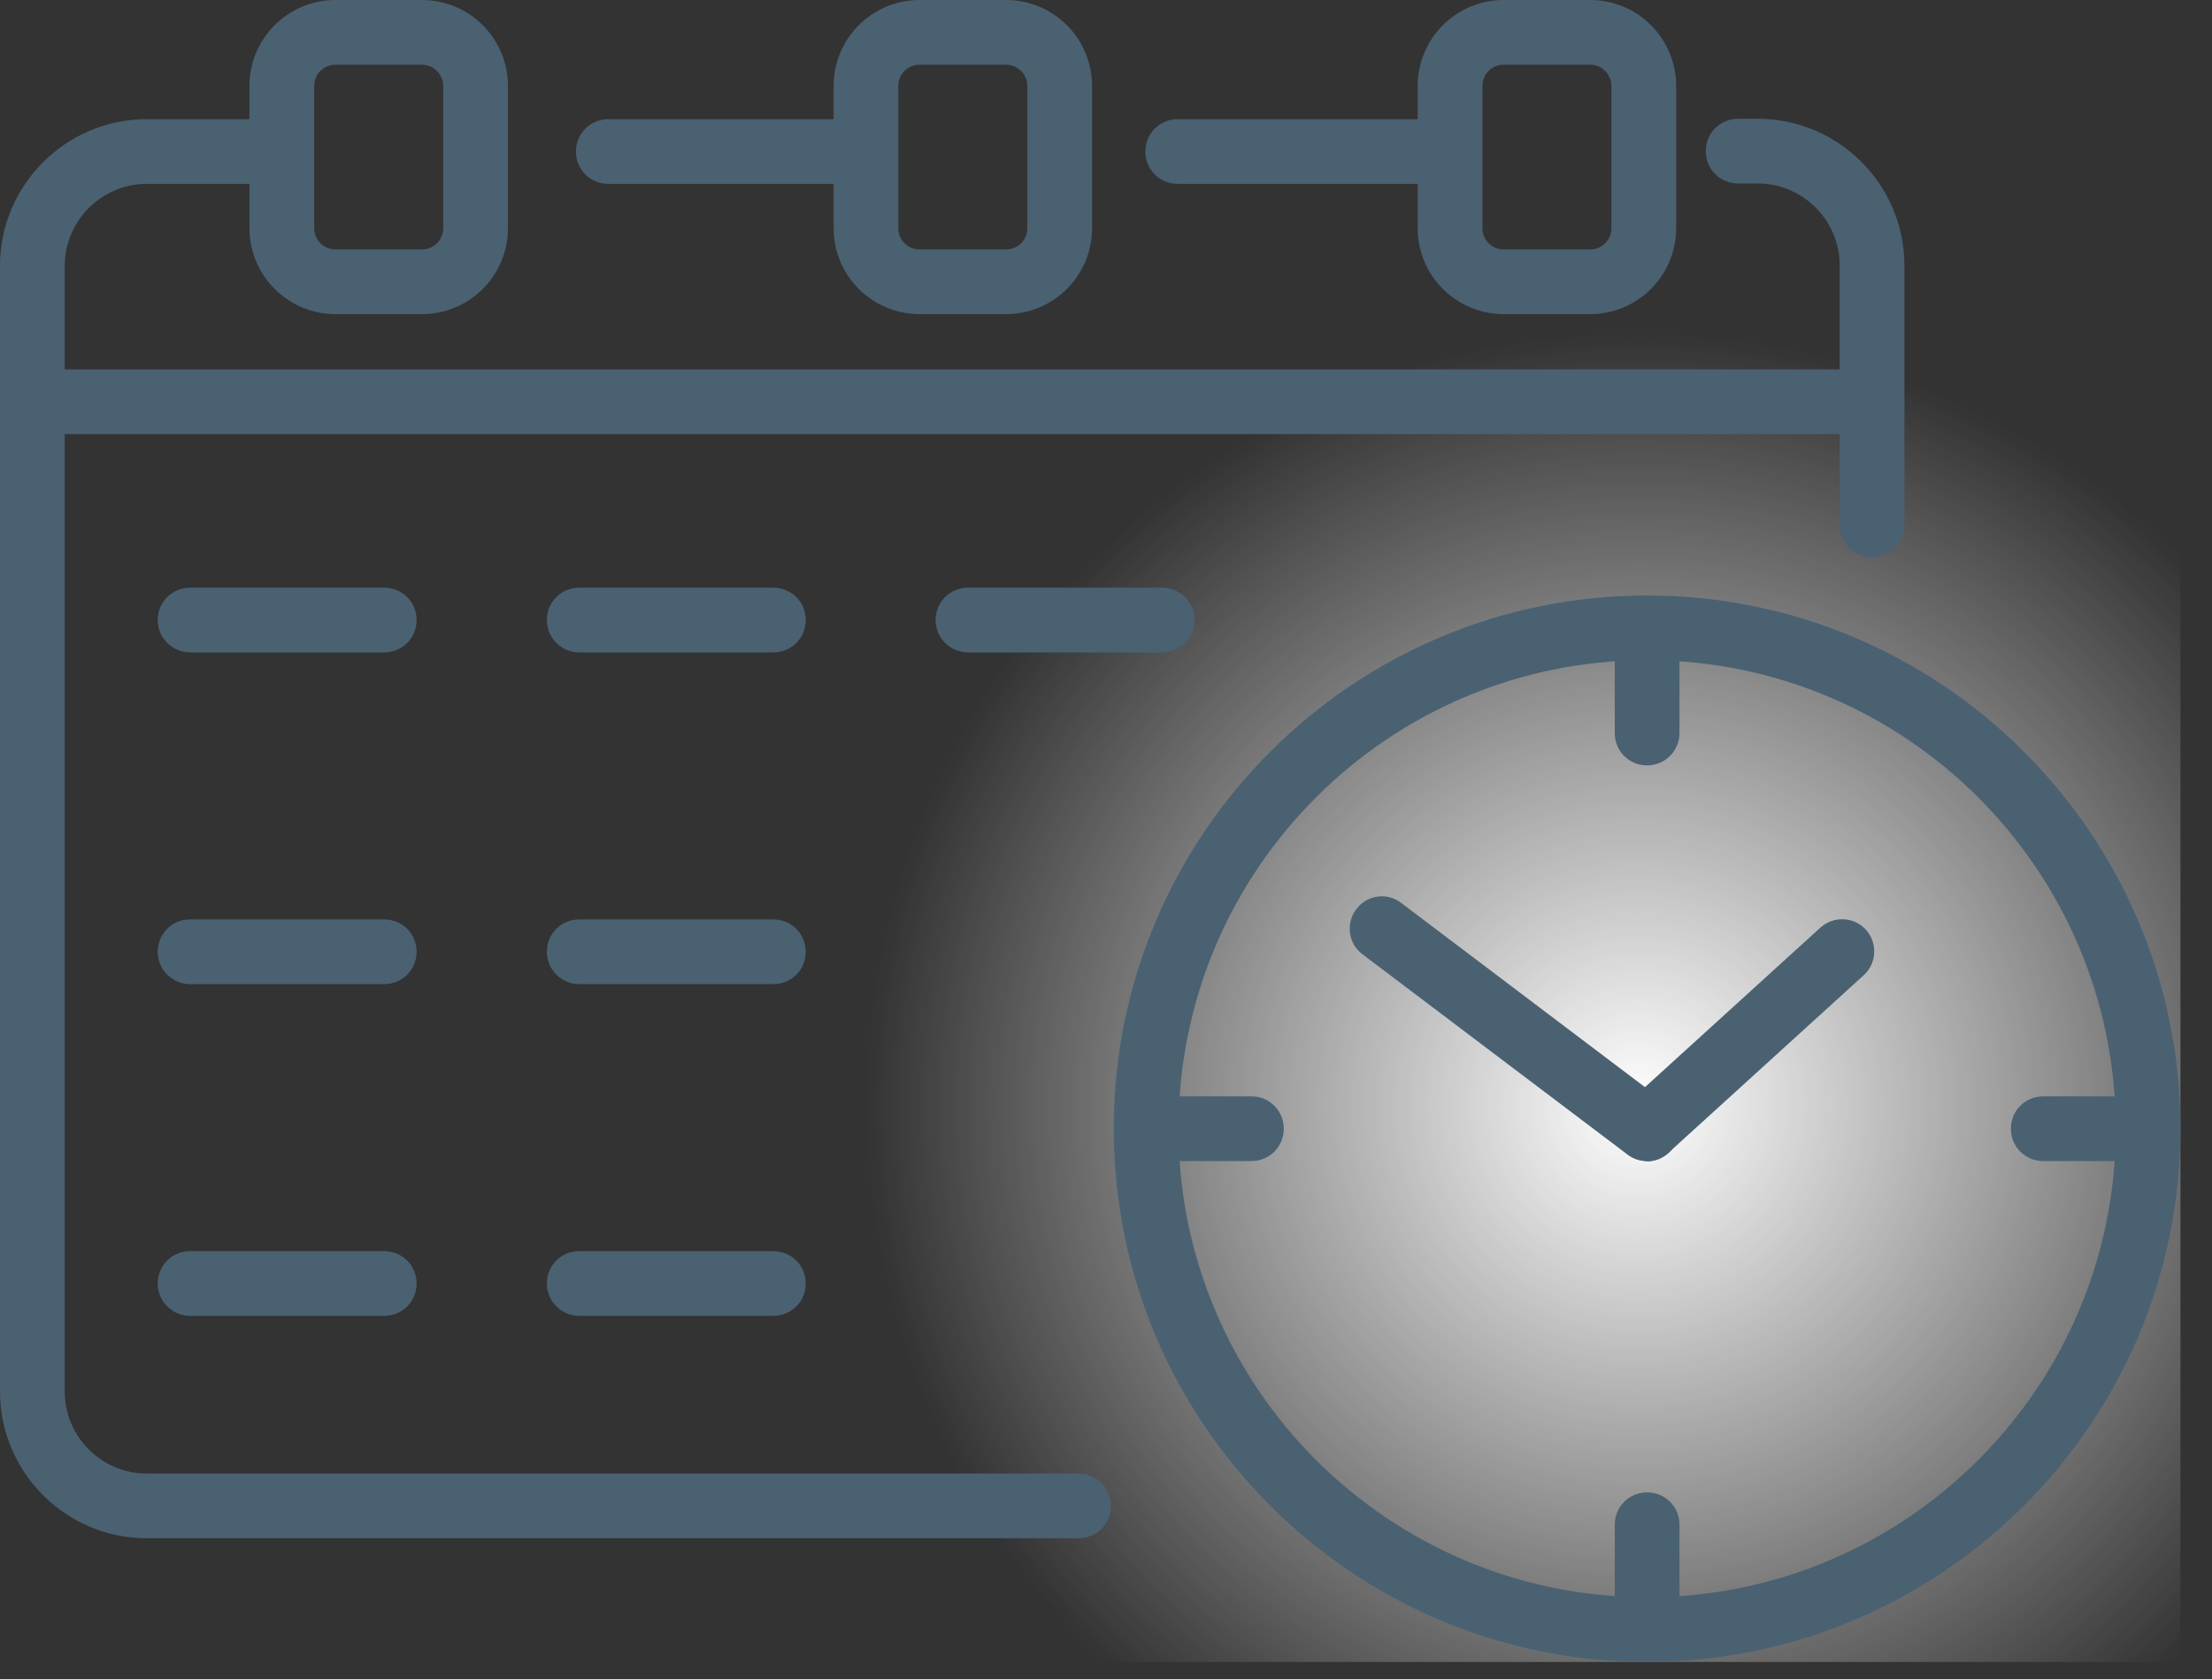 <svg width="54" height="41" viewBox="0 0 54 41" fill="none" xmlns="http://www.w3.org/2000/svg">
<rect x="0" y="0" width="54" height="41" fill="#333333" stroke="none"/>
<g clip-path="url(#clip0_341_514)">
<circle cx="40" cy="27" r="19" fill="url(#paint0_radial_341_514)"/>
<path d="M21.131 4.49H14.851C14.411 4.49 14.06 4.14 14.06 3.7C14.06 3.26 14.411 2.91 14.851 2.91H21.131C21.57 2.91 21.921 3.26 21.921 3.7C21.921 4.14 21.57 4.49 21.131 4.49Z" fill="#4A6172"/>
<path d="M26.33 37.56H3.58C1.61 37.56 0 35.95 0 33.98V6.49C0 4.52 1.61 2.91 3.58 2.91H6.87C7.31 2.91 7.66 3.26 7.66 3.7C7.66 4.14 7.31 4.49 6.87 4.49H3.58C2.48 4.49 1.58 5.39 1.58 6.49V33.98C1.58 35.08 2.48 35.98 3.58 35.98H26.33C26.77 35.98 27.12 36.33 27.12 36.77C27.12 37.21 26.77 37.56 26.33 37.56Z" fill="#4A6172"/>
<path d="M45.701 13.61C45.261 13.61 44.911 13.26 44.911 12.82V6.48C44.911 5.38 44.011 4.48 42.911 4.48H42.431C41.991 4.48 41.641 4.13 41.641 3.69C41.641 3.25 41.991 2.9 42.431 2.9H42.911C44.881 2.9 46.491 4.51 46.491 6.48V12.82C46.491 13.25 46.141 13.61 45.701 13.61Z" fill="#4A6172"/>
<path d="M35.391 4.49H28.751C28.311 4.49 27.961 4.14 27.961 3.7C27.961 3.26 28.311 2.91 28.751 2.91H35.391C35.831 2.91 36.181 3.26 36.181 3.7C36.181 4.14 35.831 4.49 35.391 4.49Z" fill="#4A6172"/>
<path d="M8.19 1.58C7.9 1.58 7.67 1.81 7.67 2.1V5.57C7.67 5.86 7.9 6.09 8.19 6.09H10.3C10.59 6.09 10.82 5.86 10.82 5.57V2.1C10.82 1.81 10.58 1.58 10.3 1.58H8.19ZM10.3 7.67H8.19C7.03 7.67 6.09 6.73 6.09 5.57V2.1C6.09 0.94 7.03 0 8.19 0H10.3C11.46 0 12.4 0.94 12.4 2.1V5.57C12.4 6.73 11.46 7.67 10.3 7.67Z" fill="#4A6172"/>
<path d="M22.45 1.58C22.16 1.58 21.93 1.81 21.93 2.1V5.57C21.93 5.86 22.16 6.09 22.45 6.09H24.56C24.85 6.09 25.08 5.86 25.08 5.57V2.1C25.08 1.81 24.84 1.58 24.56 1.58H22.45ZM24.56 7.67H22.45C21.29 7.67 20.35 6.73 20.35 5.57V2.1C20.35 0.94 21.29 0 22.45 0H24.56C25.72 0 26.66 0.94 26.66 2.1V5.57C26.66 6.73 25.72 7.67 24.56 7.67Z" fill="#4A6172"/>
<path d="M36.709 1.58C36.419 1.58 36.189 1.81 36.189 2.1V5.57C36.189 5.86 36.419 6.09 36.709 6.09H38.819C39.109 6.09 39.339 5.86 39.339 5.57V2.1C39.339 1.81 39.099 1.58 38.819 1.58H36.709ZM38.819 7.67H36.709C35.549 7.67 34.609 6.73 34.609 5.57V2.1C34.609 0.94 35.549 0 36.709 0H38.819C39.979 0 40.919 0.94 40.919 2.1V5.57C40.919 6.73 39.979 7.67 38.819 7.67Z" fill="#4A6172"/>
<path d="M45.7 10.6H0.79C0.35 10.6 0 10.25 0 9.81C0 9.37 0.35 9.02 0.79 9.02H45.7C46.14 9.02 46.49 9.37 46.49 9.81C46.49 10.25 46.14 10.6 45.7 10.6Z" fill="#4A6172"/>
<path d="M40.209 16.12C33.9 16.12 28.77 21.25 28.77 27.56C28.77 33.87 33.9 39 40.209 39C46.52 39 51.65 33.87 51.65 27.56C51.65 21.25 46.52 16.12 40.209 16.12ZM40.209 40.58C33.029 40.58 27.189 34.74 27.189 27.56C27.189 20.38 33.029 14.54 40.209 14.54C47.389 14.54 53.23 20.38 53.23 27.56C53.23 34.74 47.389 40.58 40.209 40.58Z" fill="#4A6172"/>
<path d="M40.21 28.35C40.04 28.35 39.88 28.3 39.73 28.19L33.26 23.3C32.91 23.04 32.85 22.54 33.11 22.2C33.37 21.85 33.87 21.78 34.21 22.05L40.68 26.94C41.03 27.2 41.1 27.7 40.83 28.05C40.67 28.25 40.44 28.36 40.2 28.36" fill="#4A6172"/>
<path d="M40.21 28.35C40 28.35 39.78 28.26 39.63 28.09C39.34 27.77 39.36 27.27 39.68 26.98L44.44 22.65C44.76 22.36 45.26 22.38 45.55 22.7C45.84 23.02 45.82 23.52 45.5 23.81L40.74 28.14C40.59 28.28 40.4 28.35 40.21 28.35Z" fill="#4A6172"/>
<path d="M40.21 18.69C39.77 18.69 39.42 18.34 39.42 17.9V15.74C39.42 15.3 39.77 14.95 40.21 14.95C40.65 14.95 41 15.3 41 15.74V17.9C41 18.33 40.65 18.69 40.21 18.69Z" fill="#4A6172"/>
<path d="M30.55 28.35H28.39C27.95 28.35 27.6 28 27.6 27.56C27.6 27.12 27.95 26.77 28.39 26.77H30.55C30.99 26.77 31.34 27.12 31.34 27.56C31.34 28 30.99 28.35 30.55 28.35Z" fill="#4A6172"/>
<path d="M40.21 40.18C39.77 40.18 39.42 39.83 39.42 39.39V37.23C39.42 36.79 39.77 36.44 40.21 36.44C40.65 36.44 41 36.79 41 37.23V39.39C41 39.82 40.65 40.18 40.21 40.18Z" fill="#4A6172"/>
<path d="M52.04 28.35H49.88C49.44 28.35 49.09 28 49.09 27.56C49.09 27.12 49.44 26.77 49.88 26.77H52.04C52.48 26.77 52.83 27.12 52.83 27.56C52.83 28 52.48 28.35 52.04 28.35Z" fill="#4A6172"/>
<path d="M9.38 15.93H4.64C4.21 15.93 3.85 15.58 3.85 15.14C3.85 14.7 4.2 14.35 4.64 14.35H9.38C9.82 14.35 10.17 14.7 10.17 15.14C10.17 15.58 9.82 15.93 9.38 15.93Z" fill="#4A6172"/>
<path d="M18.88 15.93H14.14C13.71 15.93 13.35 15.58 13.35 15.14C13.35 14.7 13.7 14.35 14.14 14.35H18.88C19.32 14.35 19.67 14.7 19.67 15.14C19.67 15.58 19.32 15.93 18.88 15.93Z" fill="#4A6172"/>
<path d="M9.38 24.03H4.64C4.21 24.03 3.85 23.68 3.85 23.24C3.85 22.8 4.2 22.45 4.64 22.45H9.38C9.82 22.45 10.17 22.8 10.17 23.24C10.17 23.68 9.82 24.03 9.38 24.03Z" fill="#4A6172"/>
<path d="M18.88 24.03H14.14C13.71 24.03 13.35 23.68 13.35 23.24C13.35 22.8 13.7 22.45 14.14 22.45H18.88C19.32 22.45 19.67 22.8 19.67 23.24C19.67 23.68 19.32 24.03 18.88 24.03Z" fill="#4A6172"/>
<path d="M9.38 32.13H4.64C4.21 32.13 3.85 31.78 3.85 31.34C3.85 30.9 4.2 30.55 4.64 30.55H9.38C9.82 30.55 10.17 30.9 10.17 31.34C10.17 31.78 9.82 32.13 9.38 32.13Z" fill="#4A6172"/>
<path d="M18.88 32.13H14.14C13.71 32.13 13.35 31.78 13.35 31.34C13.35 30.9 13.7 30.55 14.14 30.55H18.88C19.32 30.55 19.67 30.9 19.67 31.34C19.67 31.78 19.32 32.13 18.88 32.13Z" fill="#4A6172"/>
<path d="M28.37 15.93H23.63C23.2 15.93 22.84 15.58 22.84 15.14C22.84 14.7 23.19 14.35 23.63 14.35H28.37C28.81 14.35 29.16 14.7 29.16 15.14C29.16 15.58 28.81 15.93 28.37 15.93Z" fill="#4A6172"/>
</g>
<defs>
<radialGradient id="paint0_radial_341_514" cx="0" cy="0" r="1" gradientUnits="userSpaceOnUse" gradientTransform="translate(40 27) rotate(90) scale(19)">
<stop stop-color="white"/>
<stop offset="1" stop-color="white" stop-opacity="0"/>
</radialGradient>
<clipPath id="clip0_341_514">
<rect width="53.23" height="40.58" fill="white"/>
</clipPath>
</defs>
</svg>
